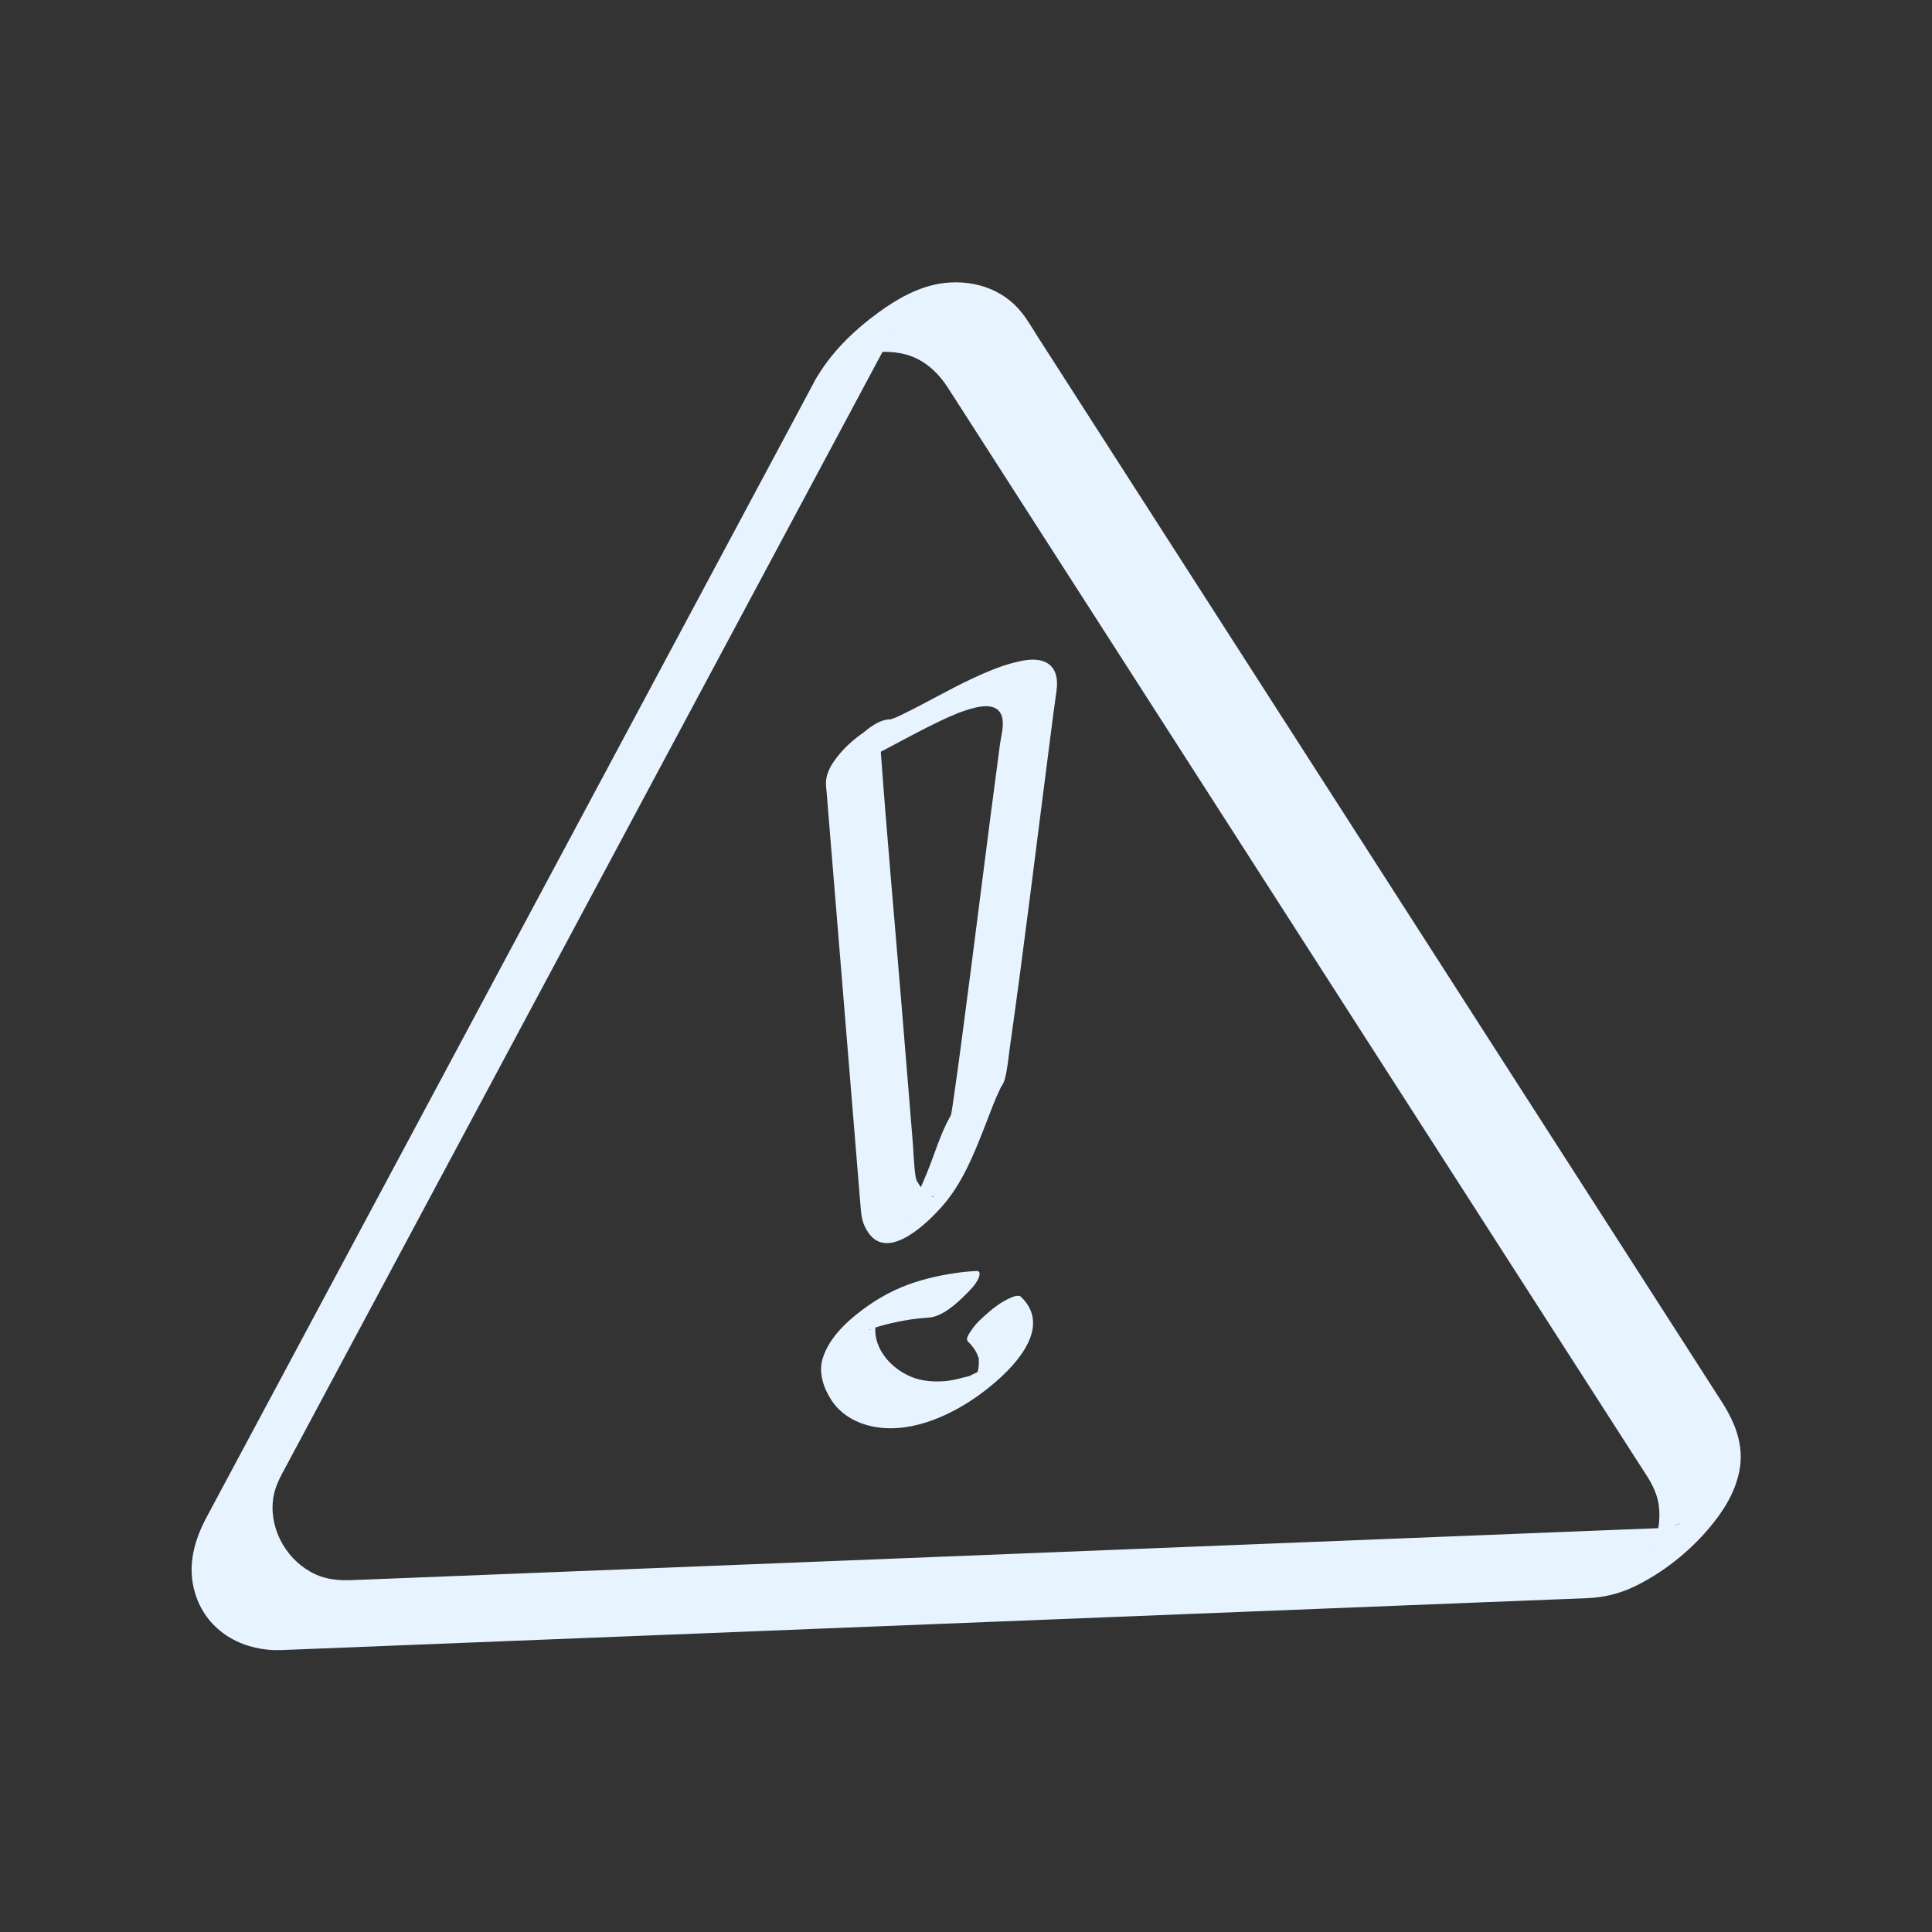 <svg xmlns="http://www.w3.org/2000/svg" id="Calque_1" viewBox="0 0 250 250"><rect x="0" y="0" width="250" height="250" fill="#333333" stroke="none"/><defs><style>.cls-1{fill:#fff;opacity:0;}.cls-2{fill:#e7f4ff;}</style></defs><rect class="cls-1" width="250" height="250"></rect><g><path class="cls-2" d="m105.41,49.32c-1.78,3.34-3.57,6.67-5.35,10.01l-13.48,25.19c-5.95,11.11-11.89,22.22-17.84,33.33s-12.32,23.02-18.48,34.53c-5.07,9.46-10.13,18.93-15.2,28.39l-8.32,15.54c-1.79,3.35-2.66,6.91-1.23,10.62,1.75,4.51,6.26,6.77,10.91,6.59,5.34-.21,10.67-.42,16.01-.64,10.41-.41,20.82-.83,31.23-1.24l38.69-1.54c12.83-.51,25.65-1.02,38.48-1.53,10.05-.4,20.11-.8,30.16-1.2,4.81-.19,9.61-.37,14.42-.57,2.12-.09,4.13-.57,6.05-1.49,3.72-1.78,7.22-4.58,9.85-7.75,1.76-2.12,3.22-4.47,3.76-7.21.65-3.29-.54-6.26-2.27-8.95l-9.7-15.11c-5.86-9.12-11.72-18.24-17.58-27.36-7.04-10.97-14.09-21.93-21.13-32.9s-13.62-21.21-20.43-31.81c-5.08-7.91-10.16-15.82-15.24-23.73l-4.41-6.87c-.67-1.04-1.3-2.16-2.07-3.13-2.55-3.26-6.7-4.44-10.66-3.78-2.86.48-5.55,2-7.86,3.69-3.32,2.42-6.32,5.33-8.32,8.95-.32.57-.43,1.33.35,1.47.86.16,2.43-.81,3.04-1.19,2.55-1.58,5.17-3.73,6.65-6.4.54-.97-.5.76.09-.14.18-.28.64-.77-.29.35.62-.74-.47.48-.49.5.18-.18-2.7,2.09-1.6,1.35,0,0-1.43.91-.61.42-1.32.78-.68.34-.31.2.58-.23-1.02.29-.09.03.28-.08.55-.17.83-.24.19-.05.37-.08.56-.12-.63.12.29-.02.35-.03.38-.03.76-.03,1.15-.01,1,.04,2.02.23,2.95.58,1.94.74,3.49,2.23,4.61,3.95.77,1.18,1.52,2.37,2.29,3.56,4.03,6.28,8.07,12.56,12.1,18.84,6.2,9.65,12.4,19.31,18.6,28.96,7,10.91,14.01,21.81,21.01,32.72,6.46,10.05,12.91,20.1,19.37,30.15l13.5,21.01,3.23,5.03c.18.28.36.56.54.84.68,1.09,1.23,2.29,1.41,3.57.13.97.11,1.97-.05,2.94-.03.19-.07.38-.11.57.01-.05-.23.87-.11.46s-.19.48-.17.44c-.11.27-.25.52-.37.79-.34.75.14-.19.14-.2,0,.22-.41.51-.5.71.02-.05.88-1.07.31-.42.5-.57,1.05-1.06,1.62-1.55-.98.85,1.68-1.18,1.58-1.12-.45.28-.41,0,.45-.22-.09.02-.91.5-.31.17.56-.31-.33.1-.5.15-.25.07-.5.13-.76.18-.63.12-.29.04-.16.03-.22.03-.43.03-.66.05-.03,0-.05,0-.08,0-.41.02-.81.03-1.22.05l-6.37.25c-8.46.34-16.91.67-25.37,1.01-11.97.48-23.95.95-35.92,1.43-12.96.52-25.91,1.03-38.87,1.55l-34.5,1.37c-7.57.3-15.14.6-22.71.9-1.54.06-3.09.13-4.63.18s-3.08-.09-4.48-.72c-3.58-1.61-5.94-5.52-5.59-9.42.17-1.88.95-3.17,1.91-4.96l3.5-6.54c4.22-7.89,8.45-15.78,12.67-23.67,5.76-10.75,11.51-21.51,17.27-32.26l18.33-34.25c5.24-9.79,10.48-19.58,15.72-29.37l9.46-17.68c.43-.8.86-1.6,1.28-2.4.31-.57.44-1.33-.35-1.47-.86-.16-2.43.81-3.04,1.19-2.52,1.57-5.22,3.73-6.65,6.4Z"></path><path class="cls-2" d="m108.93,99.13c1.14.04,2.34-.56,3.34-1.02,1.31-.6,2.58-1.29,3.85-1.97,1.54-.82,3.08-1.64,4.64-2.41.71-.35,1.42-.69,2.15-1.01.38-.17.76-.33,1.15-.49.42-.17-.65.22.02,0,.27-.09.53-.19.79-.28,1.56-.52,4.27-1.29,4.81.9.27,1.1-.16,2.49-.3,3.58-1.7,12.69-3.24,25.39-4.93,38.08-.33,2.48-.66,4.95-1.02,7.42-.1.7-.2,1.4-.32,2.09-.03.16-.09.34-.1.5,0,.04-.04.09-.03.14-.03-.42.94-1.92-.04-.17-1.27,2.27-2,4.87-2.99,7.27-.62,1.52-1.28,3.03-2.06,4.48-.08.15-.68,1.12-.22.41-.17.26-.34.51-.51.77-.15.22-.59.73.16-.19-.22.26-.7.7.33-.32-.25.25-.63.51.57-.51.73-.62,1.57-1.26,2.49-1.55-.05.02-.17.03-.21.06.5-.32.31.08.1-.05-.26-.16-.23-.02-.31-.06-.52-.27-.9-.79-1.2-1.28-.41-.65-.53-.73-.62-1.32-.21-1.41-.24-2.87-.35-4.29l-1.46-17.87c-.91-11.08-1.92-22.15-2.72-33.24,0-.11-.02-.23-.03-.34-.09-2.58,1.61-.47-3.76,2.34,1.84-.97,3.67-2.35,4.86-4.08.22-.32.81-1.08.48-1.48s-1.27.07-1.54.21c-2.35,1.23-4.65,2.98-6.14,5.22-.57.86-.97,1.79-.93,2.84.01.35.06.7.09,1.05l.47,5.78,1.65,20.11,1.7,20.75.54,6.59c.12,1.45.16,2.46,1.05,3.74,2.63,3.79,7.88-1.51,9.72-3.65,2.39-2.8,3.82-6.27,5.15-9.66.56-1.41,1.08-2.84,1.67-4.24.19-.45.43-.89.61-1.34.24-.58-.41.6-.11.18.33-.47.48-.72.62-1.25.33-1.27.44-2.62.62-3.92,1.91-13.46,3.53-26.97,5.28-40.45.25-1.9.48-3.81.76-5.71.24-1.63,0-3.37-1.77-3.95-1.24-.4-2.68-.07-3.9.25-1.77.47-3.48,1.21-5.14,1.98-3.12,1.45-6.09,3.21-9.19,4.71-.25.12-.5.24-.75.35-.5.22-.67.16-.15.08-.17.03-.42.12-.59.19-.43.19.48.01-.03,0-1.68-.06-3.66,1.83-4.75,2.92-.27.27-2.8,3.07-1.48,3.12Z"></path><path class="cls-2" d="m126.37,164.46c-2.39.13-4.82.55-7.12,1.2-2.42.69-4.68,1.75-6.75,3.18-2.43,1.68-5.18,4.04-6.06,6.98-.54,1.82.13,3.81,1.14,5.35,1.13,1.73,2.93,2.83,4.92,3.32,4.84,1.2,10.12-1.09,14-3.84,3.47-2.46,10.24-8.4,5.62-12.84-.37-.35-1.23.07-1.54.21-.94.43-1.88,1.11-2.65,1.78s-1.63,1.42-2.21,2.3c-.19.29-.84,1.13-.48,1.48.54.52,1.02,1.12,1.28,1.84.16.43.12.23.14.64.01.33,0,.66-.05.99-.03.16-.08.31-.11.46-.05.25.17-.39.05-.16-.03.05-.04.12-.07.17-.07.15-.14.3-.22.45-.3.62.4-.52-.03.03-.1.13-.48.64-.04.07.66-.84-.67.68.2-.22s-.78.68.29-.28c.9-.81-.06.11-.13.09-.06-.01,1.06-.78.57-.45-.09.06-.17.12-.26.18-.51.38.96-.6.3-.2-.19.11-.38.22-.56.33-.36.22.76-.39.38-.21-.13.06-.25.13-.37.19-.2.1-.4.19-.61.28-.1.05-.21.09-.31.13-.35.16.14.03.22-.08-.16.22-1.03.35-1.29.43-.44.12-.88.23-1.33.32-.13.02-.76.11-.31.06-.25.03-.5.06-.76.08-.88.07-1.76.05-2.63-.09-3.16-.48-6.37-3.31-6.33-6.62,0-.33.06-.65.12-.98.1-.48-.12.14.02-.06.08-.12.18-.34.23-.48.11-.3-.38.6-.2.33.04-.07.09-.13.14-.19.09-.11-.67.8-.23.3-.95,1.08-.72.73-.49.51.42-.4-.72.64-.61.55.65-.58-1.01.74-.39.3s-1.01.6-.35.23c.13-.07.78-.44.12-.08s-.07.04.08-.03c.21-.1.42-.2.64-.29.09-.04.17-.07.26-.11.32-.14-.03.15-.29.11.11.02.38-.14.47-.17.38-.13.77-.26,1.16-.37.79-.23,1.6-.42,2.41-.58.37-.07.74-.14,1.11-.2.16-.03.84-.12.16-.03.14-.02.28-.04.42-.06.7-.09,1.4-.17,2.1-.21,1.75-.1,3.57-1.74,4.75-2.92.63-.63,1.34-1.31,1.71-2.13.13-.29.37-1.01-.23-.98h0Z"></path></g></svg>